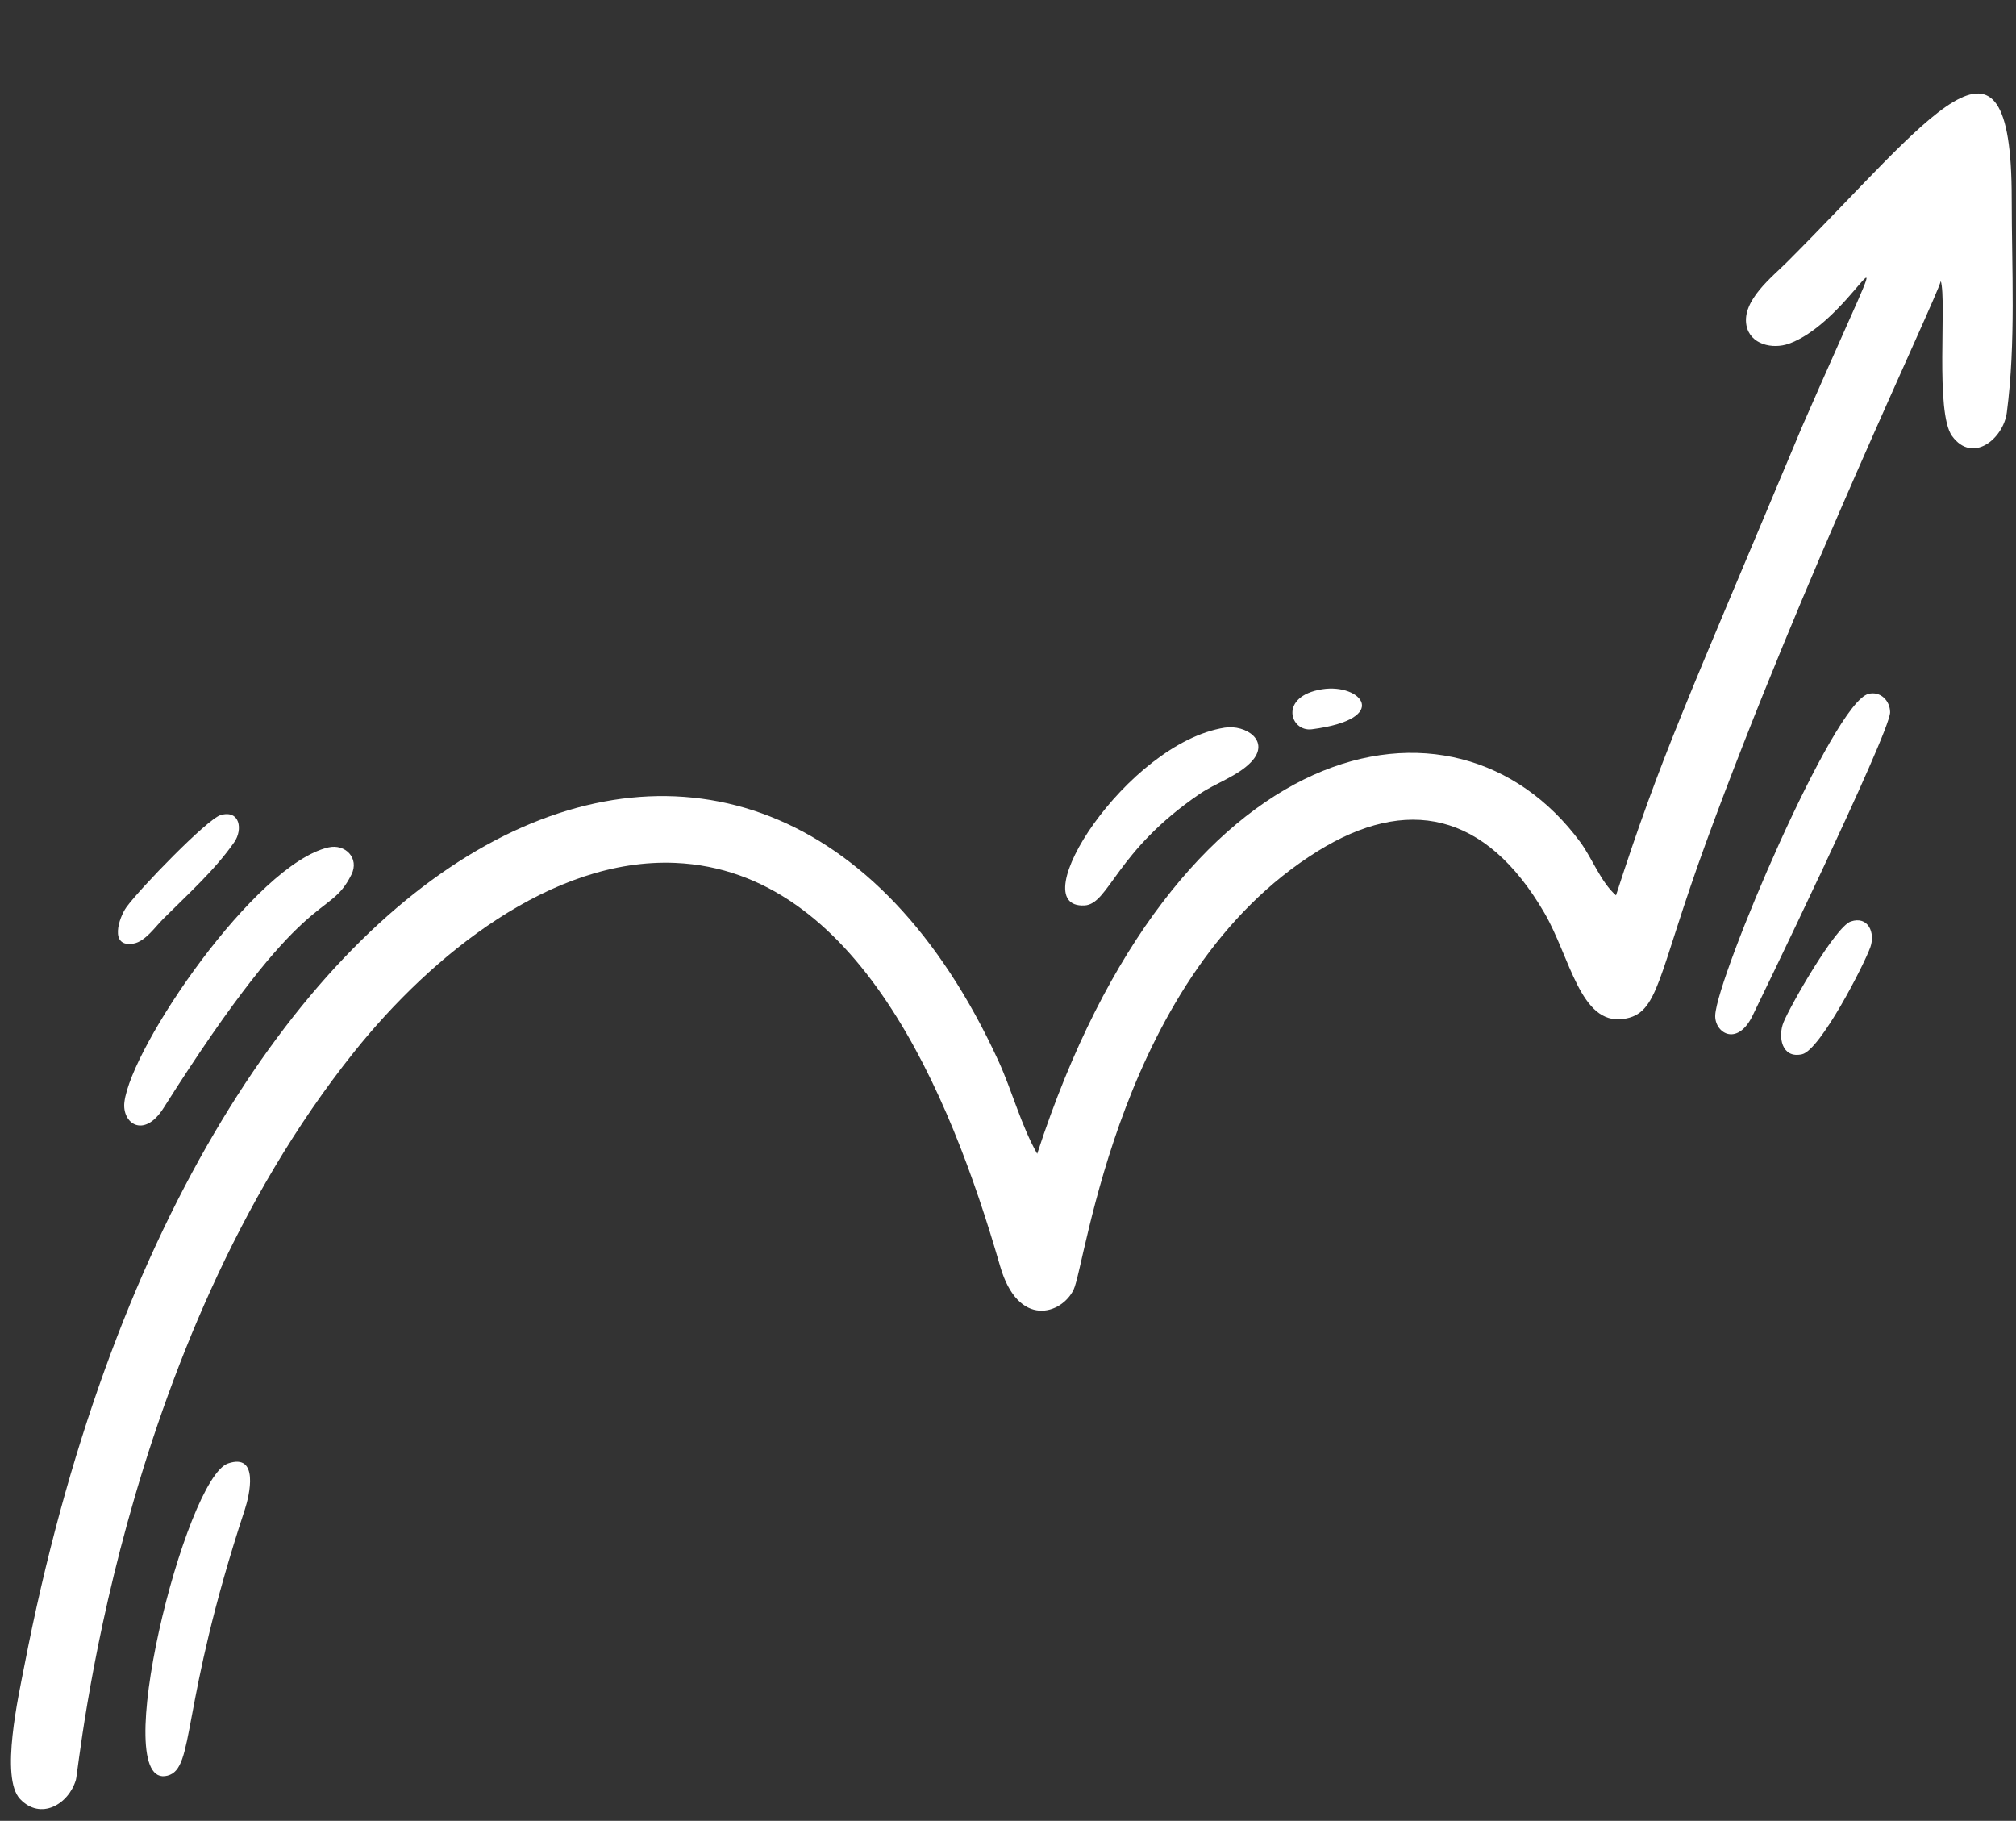 <?xml version="1.0" encoding="UTF-8" standalone="no"?><svg xmlns="http://www.w3.org/2000/svg" xmlns:xlink="http://www.w3.org/1999/xlink" fill="#000000" height="2122.6" preserveAspectRatio="xMidYMid meet" version="1" viewBox="-12.8 -109.0 2350.3 2122.6" width="2350.3" zoomAndPan="magnify"><rect x="-12.8" y="-109.0" width="2350.3" height="2122.6" fill="#333333" stroke="none"/><g fill="#ffffff" id="change1_1"><path d="m2070.838,196.261c-17.715,17.73-53.055,45.097-47.607,74.02,4.23,22.46,30.614,28.1,49.325,21.444,82.711-29.442,146.976-204.091,15.263,97.331-135.302,323.014-164.312,383.838-216.662,545.681-17.392-14.909-27.823-43.301-41.571-61.971-146.834-199.282-472.551-130.492-633.201,363.216-18.964-33.359-29.199-73.418-45.286-108.45C876.032,528.445,211.271,821.972,15.522,1833.294c-6.485,33.538-28.363,130.159-4.979,154.837,24.089,25.413,56.639,6.288,65.16-22.299,3.694-12.38,48.128-503.442,324.379-848.626,90.237-112.767,230.279-226.57,374.569-220.277,211.418,9.252,319.643,265.73,378.464,469.872,21.101,73.327,71.999,56.189,85.737,27.542,14.173-29.499,53.361-367.627,284.601-511.136,103.308-64.134,195.388-46.552,264.359,72.182,29.878,51.455,41.72,130.581,91.953,123.419,41.915-5.991,38.732-48.048,96.492-206.043,111.974-306.167,266.27-628.447,273.613-654.117,7.036,23.782-6.925,153.308,13.146,180.717,24.003,32.788,59.843,2.952,63.81-27.525,10.634-81.642,5.667-167.293,5.667-249.596,0-231.268-94.649-92.934-261.655,74.016Z"/><path d="m2144.858,965.204c-18.033,6.13-70.658,98.378-78.397,117.569-6.682,16.556-2.29,42.556,21.592,37.193,21.222-4.775,72.483-104.469,79.705-124.987,5.772-16.406-2.44-36.71-22.901-29.775Z"/><path d="m2190.746,721.295c-.116-13.562-11.341-24.887-25.221-21.42-41.15,10.278-175.993,328.527-178.664,374.291-1.181,20.325,24.877,37.599,43.083,1.719.192-.376,161.022-330.747,160.802-354.589Z"/><path d="m182.491,1960.943c32.637-8.668,13.713-78.159,90.088-310.115,5.524-16.806,17.012-66.308-19.49-53.879-50.279,17.12-140.939,382.645-70.597,363.994Z"/><path d="m132.226,1175.725c-3.031,24.739,22.685,43.239,45.654,6.889,168.972-267.426,191.513-216.959,218.998-271.982,9.649-19.301-7.257-36.265-26.748-31.785-85.68,19.621-229.976,232.15-237.904,296.878Z"/><path d="m142.906,990.924c13.571-2.365,25.221-19.434,34.43-28.642,27.94-27.955,60.388-56.951,82.965-89.517,10.179-14.676,6.667-38.074-15.835-31.609-15.447,4.449-94.059,85.499-109.889,107.344-8.638,11.927-20.521,47.433,8.329,42.424Z"/><path d="m1251.472,946.518c28.702-1.413,36.14-63.172,134.272-129.967,18.565-12.649,44.271-20.801,59.873-37.062,23.604-24.573-6.111-44.093-30.613-40.231-114.446,18.018-237.601,210.982-163.532,207.26Z"/><path d="m1516.564,741.167c93.215-12.097,57.719-53.87,12.045-46.665-50.943,7.981-37.549,49.947-12.045,46.665Z"/></g></svg>